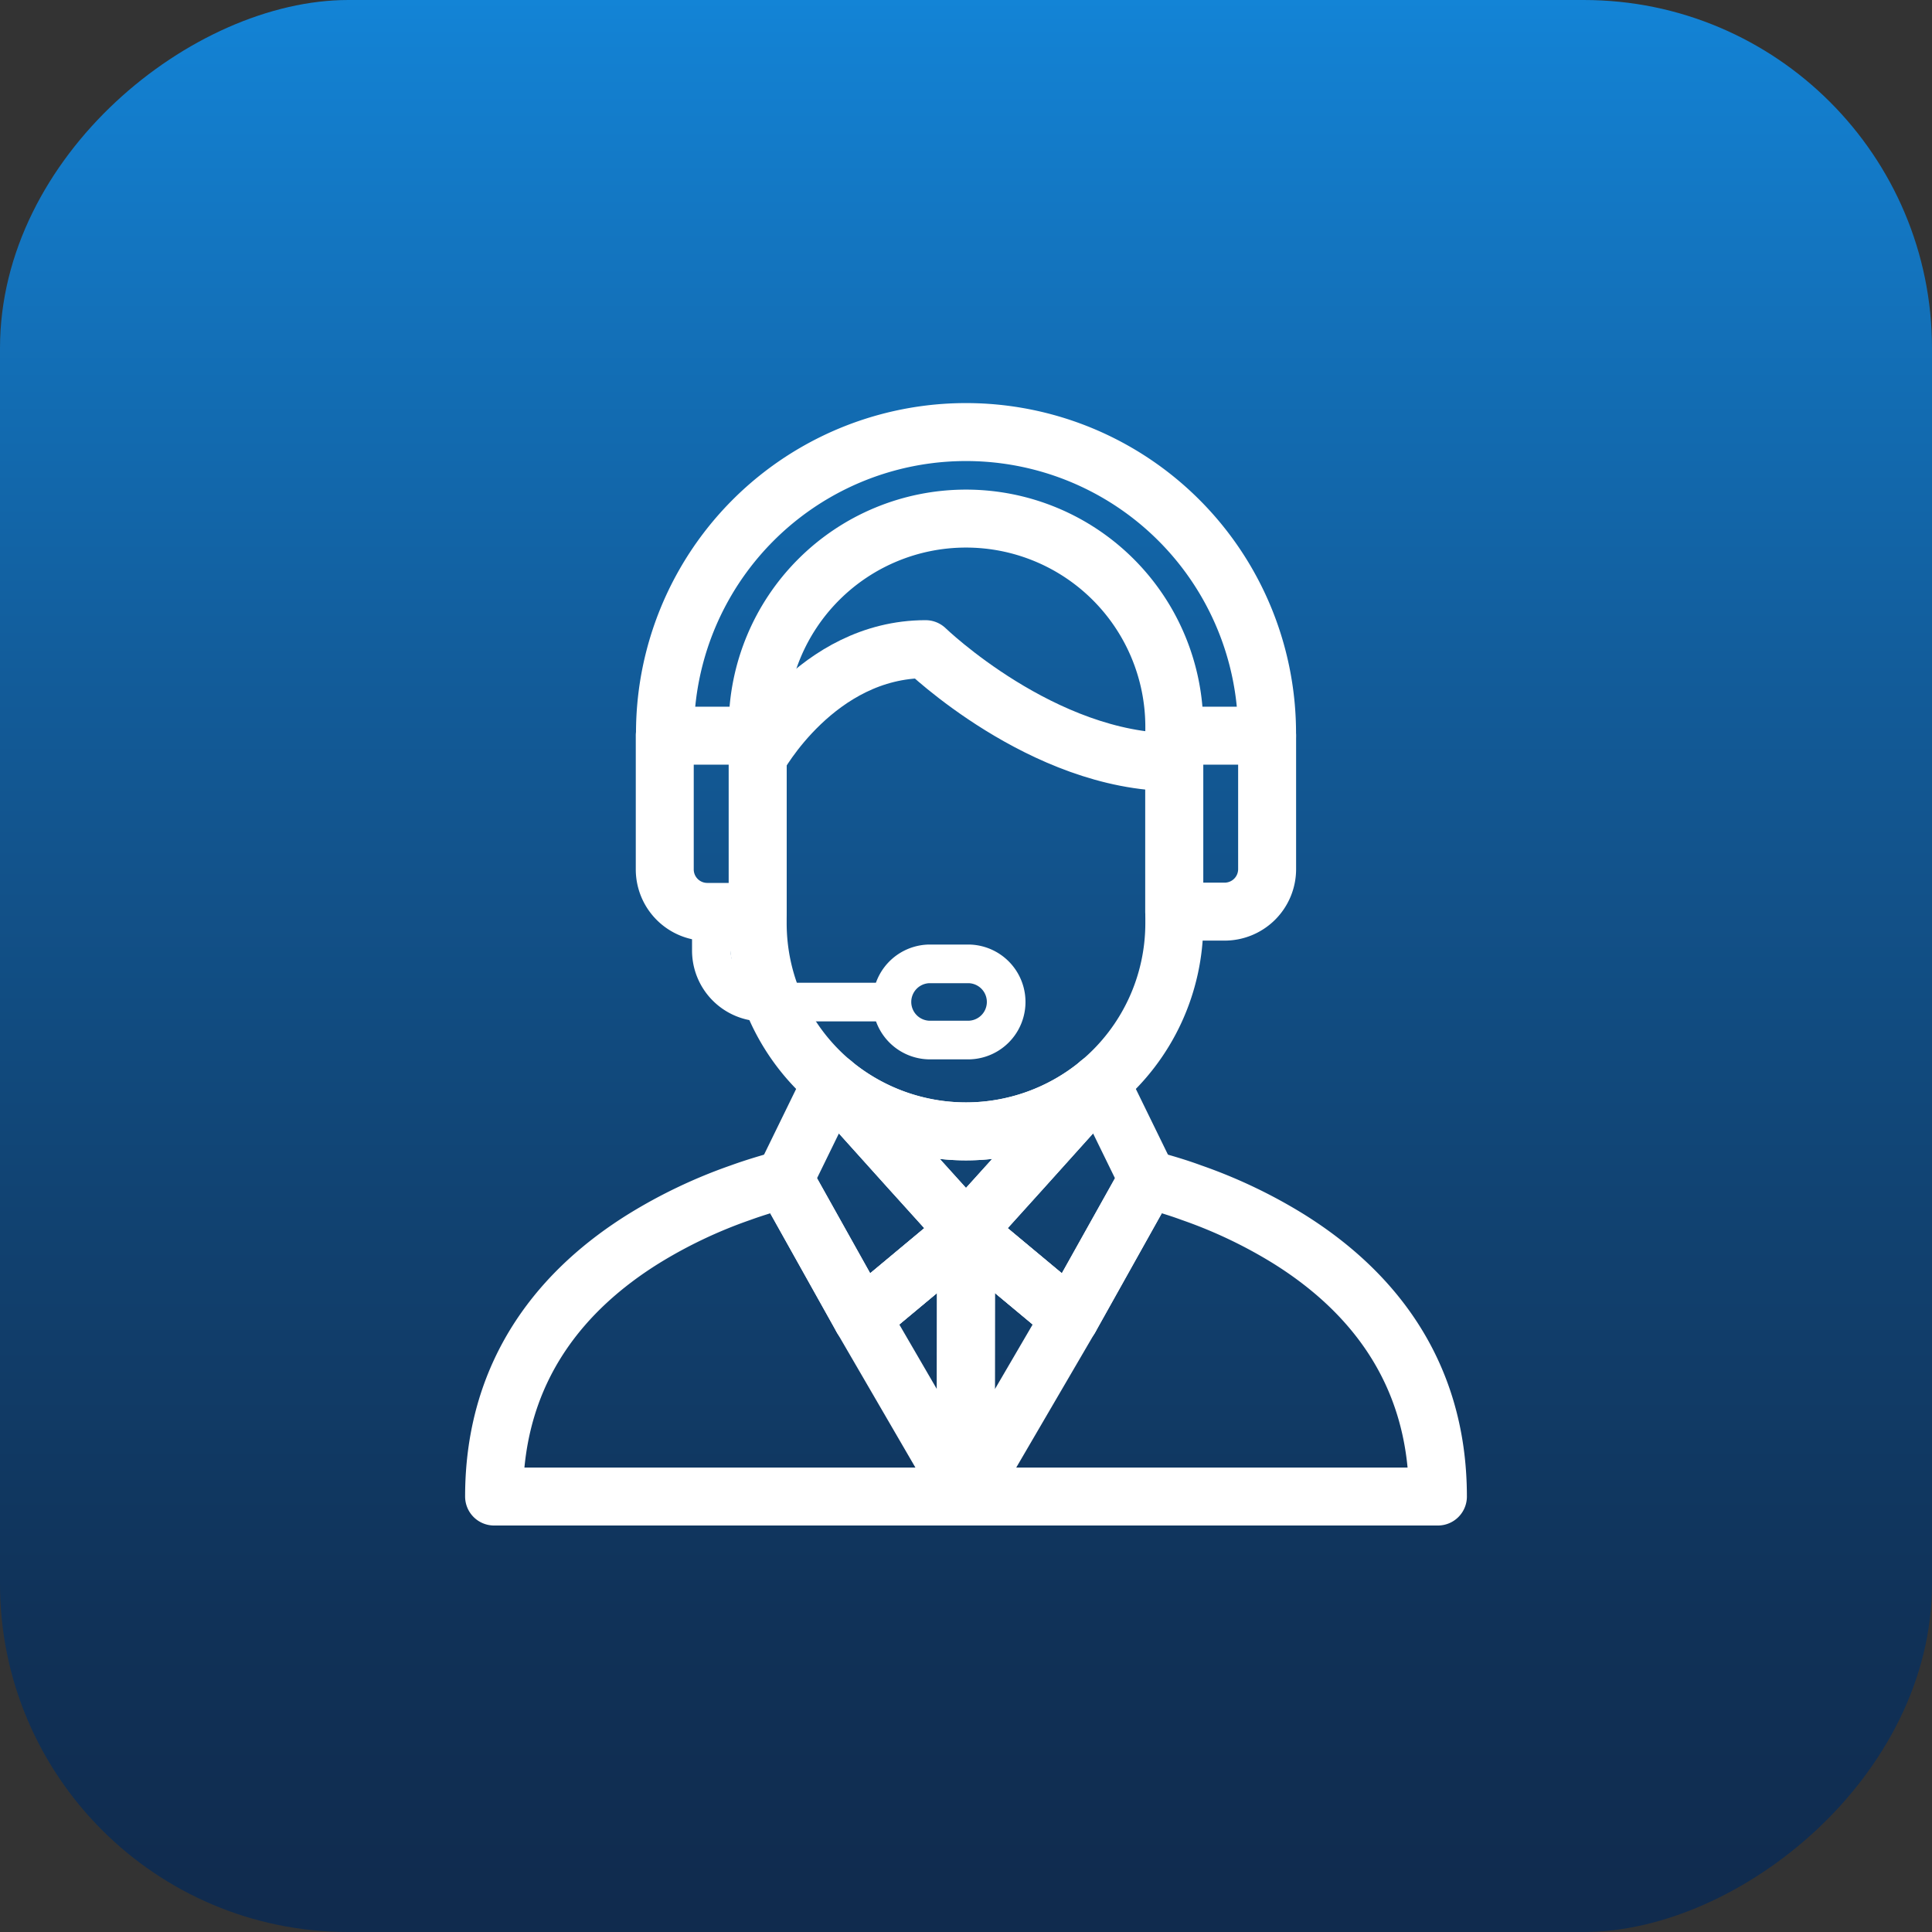 <svg id="Calque_1" data-name="Calque 1" xmlns="http://www.w3.org/2000/svg" xmlns:xlink="http://www.w3.org/1999/xlink" viewBox="0 0 500 500"><rect x="0" y="0" width="500" height="500" fill="#333333" stroke="none"/><defs><style>.cls-1{fill:url(#Dégradé_sans_nom_6);}.cls-2,.cls-3{fill:none;stroke:#fff;stroke-linecap:round;stroke-linejoin:round;}.cls-2{stroke-width:15px;}.cls-3{stroke-width:10px;}</style><linearGradient id="Dégradé_sans_nom_6" y1="250" x2="500" y2="250" gradientUnits="userSpaceOnUse"><stop offset="0" stop-color="#1384d6"/><stop offset="0.02" stop-color="#1381d2"/><stop offset="0.35" stop-color="#125c9a"/><stop offset="0.63" stop-color="#114271"/><stop offset="0.85" stop-color="#103157"/><stop offset="0.99" stop-color="#102b4e"/></linearGradient></defs><rect class="cls-1" width="500" height="500" rx="90.12" transform="translate(500 0) rotate(90)"/><path class="cls-2" d="M284.31,280.53,264.6,302.45,250,318.62l-14.6-16.17-19.71-21.92a54.1,54.1,0,0,0,68.62,0Z"/><path class="cls-2" d="M372.13,387.3H127.87c0-33.61,18.61-54.2,38.68-66.7a127.26,127.26,0,0,1,25.06-11.92c4.19-1.52,8.08-2.62,11.4-3.55v.06l20.06,35.88L250,318.62l26.93,22.45L297,305.19v-.06c3.31.93,7.21,2,11.4,3.55a127.26,127.26,0,0,1,25.06,11.92C353.52,333.1,372.13,353.69,372.13,387.3Z"/><path class="cls-3" d="M240.38,269.16h10.47a9.86,9.86,0,0,0,0-19.71H240.38a9.86,9.86,0,0,0,0,19.71Z"/><path class="cls-2" d="M172.1,190.61a77.91,77.91,0,1,1,155.81,0"/><path class="cls-2" d="M303.91,188.12v50.77a53.91,53.91,0,0,1-19.13,41.23,2.87,2.87,0,0,0-.47.41,54.1,54.1,0,0,1-68.62,0,2.87,2.87,0,0,0-.47-.41,53.91,53.91,0,0,1-19.13-41.23V188.12a53.91,53.91,0,0,1,107.82,0Z"/><path class="cls-3" d="M184.1,236v10a13.34,13.34,0,0,0,13.34,13.34h33.11"/><path class="cls-2" d="M196.1,196s15.27-28,43.45-28c0,0,30.22,29.25,64.37,29.25"/><polygon class="cls-2" points="276.93 341.07 249.94 387.3 250 318.62 276.93 341.07"/><path class="cls-2" d="M297,305.13v.06l-20.06,35.88L250,318.62l14.6-16.17,19.71-21.92a2.87,2.87,0,0,1,.47-.41Z"/><polygon class="cls-2" points="250 318.62 249.94 387.3 223.07 341.07 250 318.62"/><path class="cls-2" d="M250,318.62l-26.93,22.45L203,305.19v-.06l12.21-25a2.87,2.87,0,0,1,.47.41l19.71,21.92Z"/><path class="cls-2" d="M327.93,190.39v34.54a11,11,0,0,1-11.05,11h-13V190.39Z"/><path class="cls-2" d="M196.09,190.39V236h-13a11,11,0,0,1-11.05-11V190.39Z"/></svg>